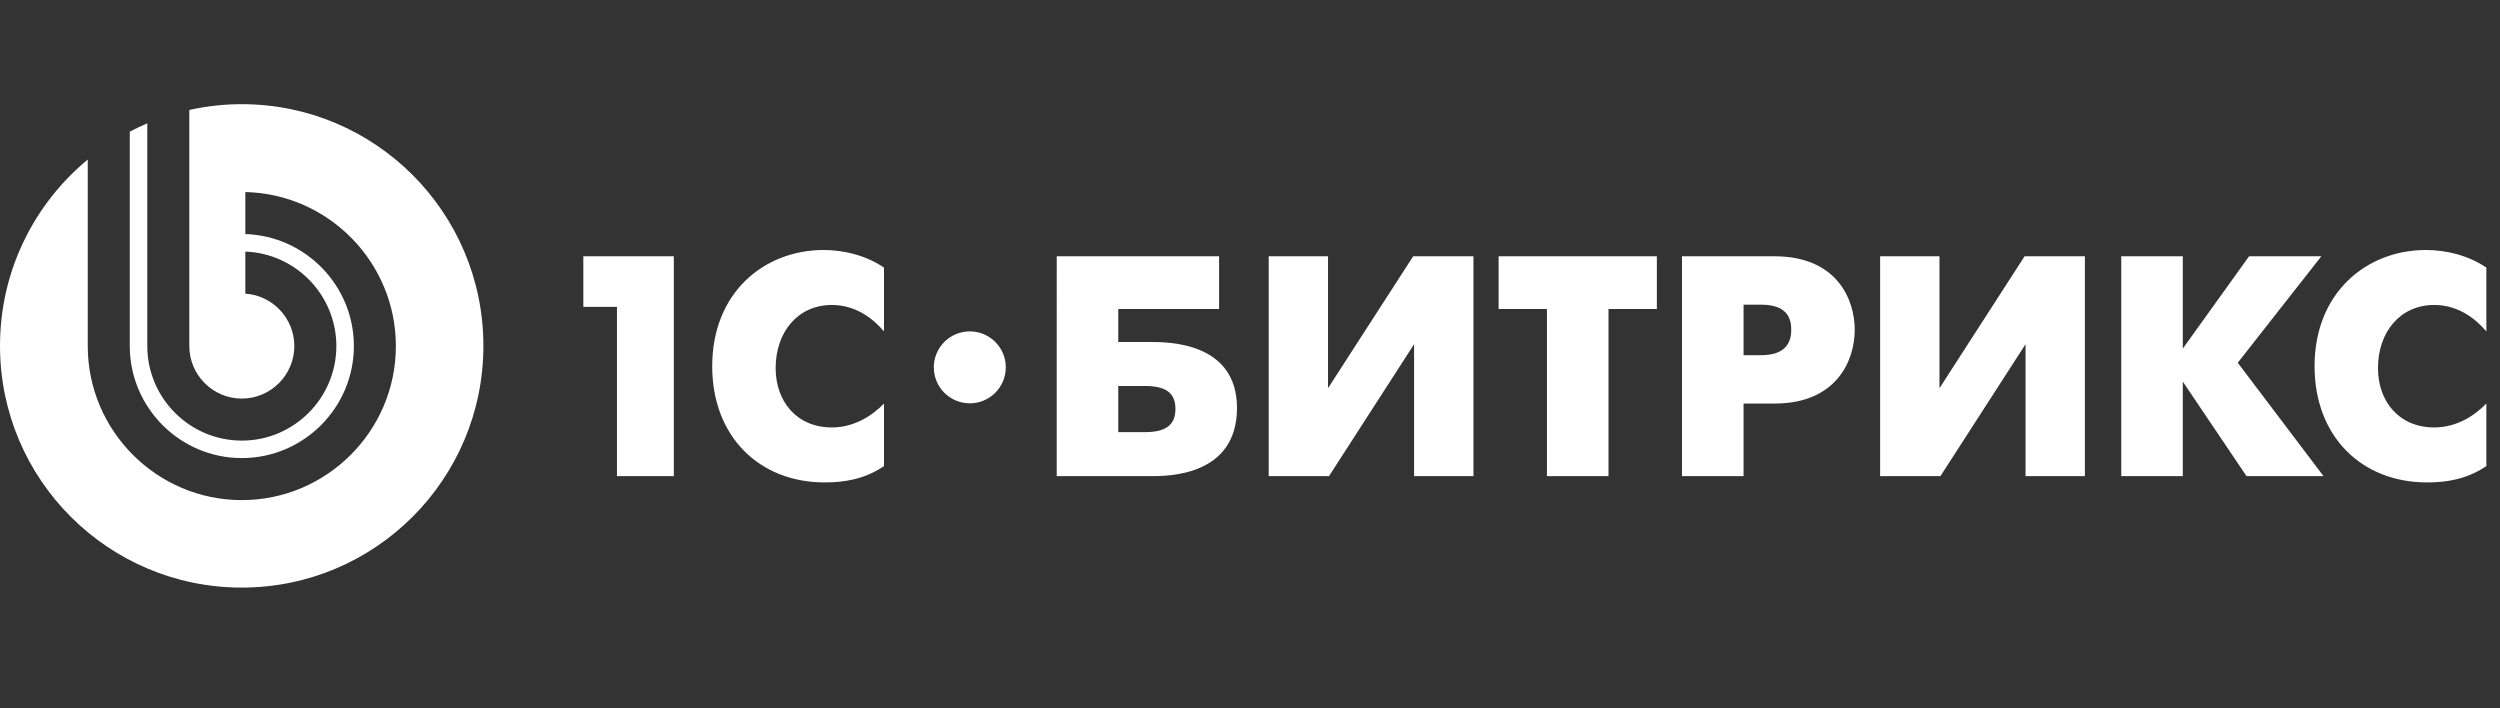<?xml version="1.0" encoding="UTF-8"?> <svg xmlns="http://www.w3.org/2000/svg" xmlns:xlink="http://www.w3.org/1999/xlink" width="120px" height="34px" viewBox="0 0 120 34"><rect x="0" y="0" width="120" height="34" fill="#333333" stroke="none"/> <!-- Generator: Sketch 51.2 (57519) - http://www.bohemiancoding.com/sketch --> <title>Rectangle 8 Copy 5</title> <desc>Created with Sketch.</desc> <defs></defs> <g id="redesign.v1" stroke="none" stroke-width="1" fill="none" fill-rule="evenodd"> <g id="Group-2" transform="translate(-959, -180)"></g> <g id="base-logo_1c-bitrix_m-action-inverse-copy" transform="translate(0, 5)" fill="#FFFFFF" fill-rule="nonzero"> <path d="M46.55,10.906 C45.597,10.906 44.823,11.679 44.823,12.632 C44.823,13.587 45.597,14.359 46.55,14.359 C47.505,14.359 48.278,13.587 48.278,12.632 C48.278,11.679 47.505,10.906 46.55,10.906 Z M116.84,9.638 C117.973,9.638 118.801,10.271 119.345,10.906 L119.345,7.844 C118.455,7.241 117.382,7 116.45,7 C113.587,7 111.099,9.05 111.099,12.577 C111.099,15.955 113.36,18.156 116.495,18.156 C117.4,18.156 118.394,18.019 119.345,17.372 L119.345,14.37 C118.801,14.929 117.944,15.517 116.84,15.517 C115.153,15.517 114.143,14.267 114.143,12.668 C114.143,10.934 115.213,9.638 116.84,9.638 Z M111.423,7.302 L107.955,7.302 L104.774,11.733 L104.774,7.302 L101.82,7.302 L101.821,17.855 L104.774,17.855 L104.774,13.316 L107.833,17.855 L111.529,17.855 L107.413,12.412 L111.423,7.302 Z M93.095,13.634 L93.095,7.302 L90.246,7.302 L90.246,17.855 L93.14,17.855 L97.226,11.522 L97.226,17.855 L100.075,17.855 L100.075,7.302 L97.18,7.302 L93.095,13.634 Z M84.534,12.049 L83.691,12.049 L83.691,9.624 L84.534,9.624 C85.8,9.624 85.98,10.301 85.98,10.83 C85.98,11.281 85.845,12.049 84.534,12.049 Z M85.181,7.302 L80.735,7.302 L80.735,17.855 L83.691,17.855 L83.691,14.37 L85.181,14.37 C88.167,14.37 89.027,12.292 89.027,10.83 C89.027,9.381 88.182,7.302 85.181,7.302 Z M71.933,9.833 L74.253,9.833 L74.253,17.855 L77.208,17.855 L77.208,9.833 L79.529,9.833 L79.529,7.302 L71.933,7.302 L71.933,9.833 Z M63.745,13.634 L63.745,7.302 L60.898,7.302 L60.898,17.855 L63.792,17.855 L67.876,11.522 L67.876,17.855 L70.726,17.855 L70.726,7.302 L67.832,7.302 L63.745,13.634 Z M54.943,15.742 L53.677,15.742 L53.677,13.527 L54.943,13.527 C55.878,13.527 56.421,13.799 56.421,14.628 C56.421,15.472 55.863,15.742 54.943,15.742 Z M55.23,11.416 L53.677,11.416 L53.677,9.833 L58.516,9.833 L58.516,7.302 L50.723,7.302 L50.722,17.855 L55.23,17.855 C55.998,17.855 59.375,17.884 59.375,14.583 C59.375,11.402 56.029,11.416 55.23,11.416 Z M34.186,12.577 C34.186,15.955 36.447,18.156 39.582,18.156 C40.488,18.156 41.482,18.019 42.432,17.372 L42.432,14.37 C41.888,14.929 41.029,15.517 39.929,15.517 C38.24,15.517 37.231,14.267 37.231,12.668 C37.231,10.934 38.301,9.638 39.929,9.638 C41.06,9.638 41.888,10.271 42.432,10.906 L42.432,7.844 C41.541,7.241 40.471,7 39.537,7 C36.673,7 34.186,9.05 34.186,12.577 Z M28,9.729 L29.614,9.729 L29.614,17.855 L32.343,17.855 L32.343,7.302 L28,7.302 L28,9.729 Z M11.601,0 C10.737,0 9.896,0.098 9.087,0.277 L9.087,11.61 C9.087,12.999 10.219,14.132 11.608,14.132 C12.996,14.132 14.128,12.999 14.128,11.611 C14.128,10.278 13.086,9.182 11.776,9.095 L11.776,7.077 C14.197,7.164 16.145,9.168 16.145,11.611 C16.145,14.11 14.107,16.149 11.608,16.149 C9.108,16.149 7.07,14.11 7.07,11.61 L7.07,0.919 C6.783,1.04 6.504,1.175 6.229,1.32 L6.229,11.61 C6.23,14.572 8.646,16.988 11.608,16.988 C14.57,16.988 16.986,14.572 16.986,11.611 C16.986,8.705 14.661,6.325 11.776,6.235 L11.776,4.218 C15.772,4.309 19.002,7.594 19.002,11.611 C19.002,15.685 15.68,19.005 11.608,19.005 C7.535,19.005 4.212,15.685 4.212,11.61 L4.212,2.658 C1.64,4.786 0,8.002 0,11.602 C0,18.009 5.194,23.204 11.602,23.204 C18.01,23.204 23.203,18.009 23.203,11.602 C23.203,5.195 18.01,0 11.601,0 Z" id="Shape"></path> </g> </g> </svg> 